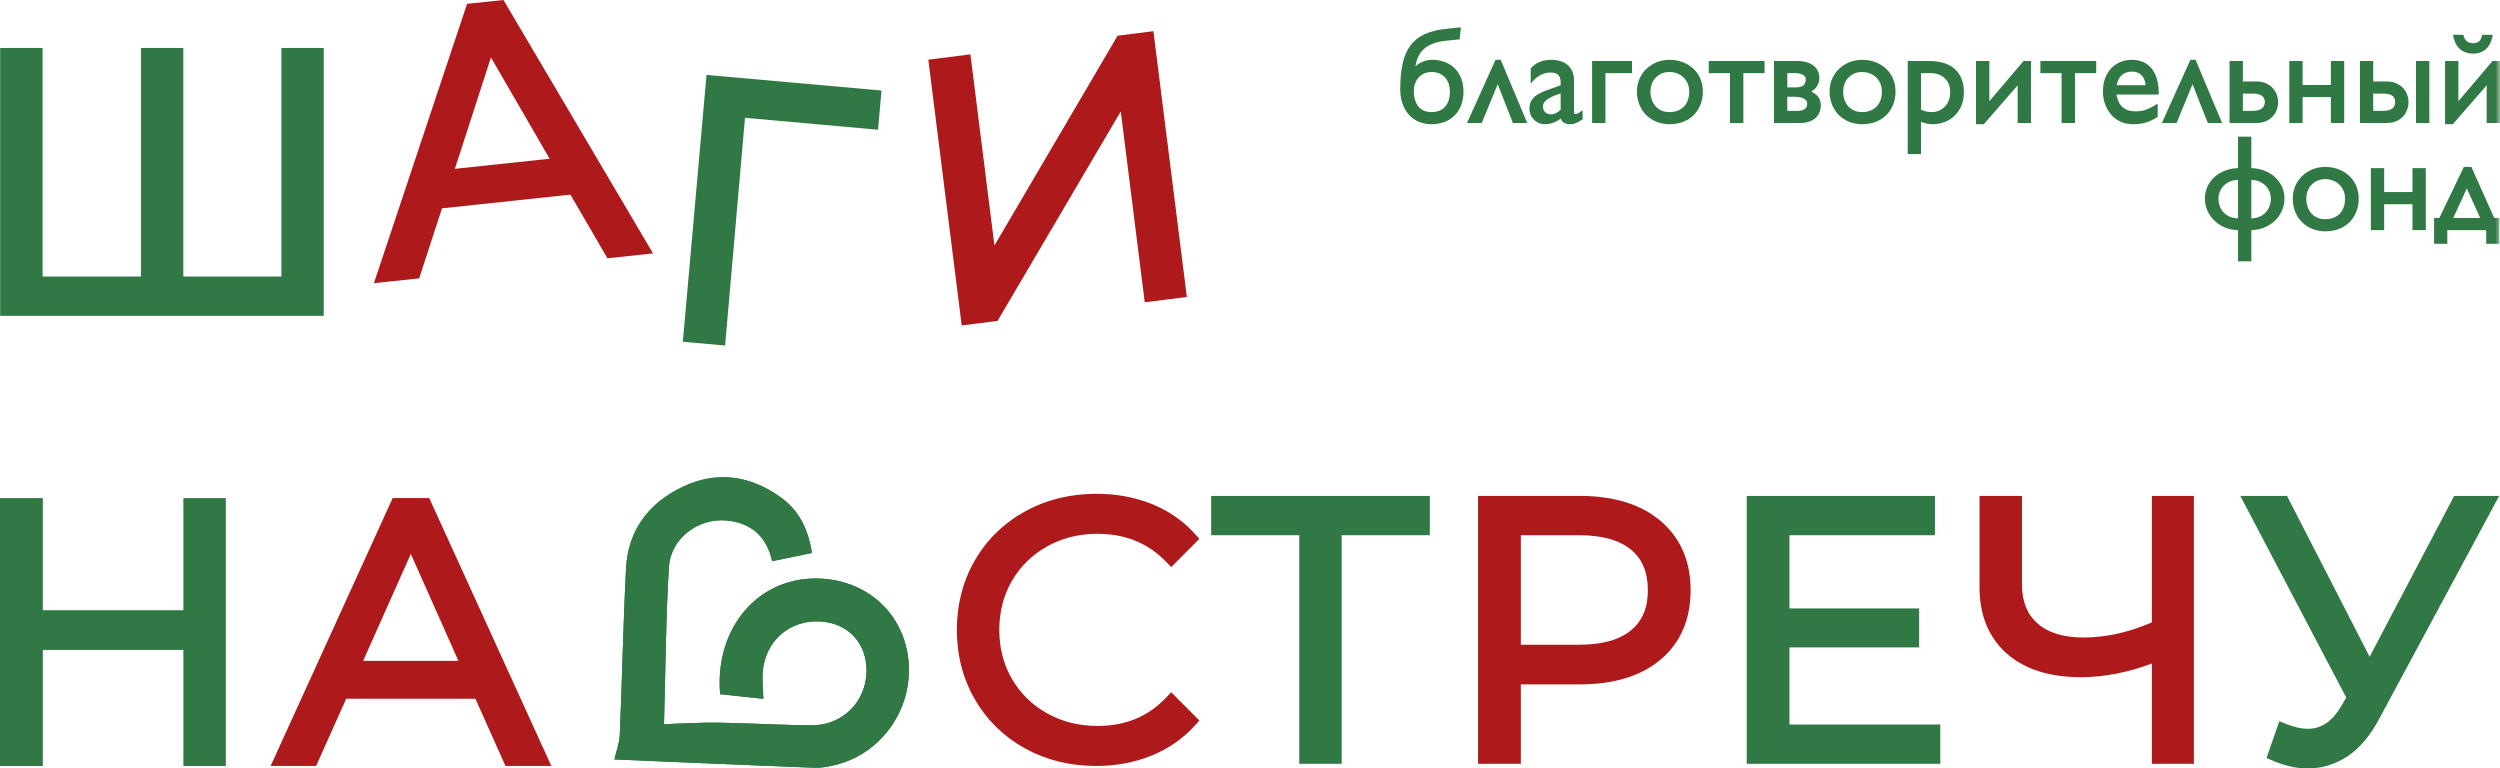 <?xml version="1.0" encoding="UTF-8"?>
<svg width="257px" height="79px" viewBox="0 0 257 79" version="1.1" xmlns="http://www.w3.org/2000/svg" xmlns:xlink="http://www.w3.org/1999/xlink">
    <title>лого шаги</title>
    <defs>
        <polygon id="path-1" points="0 79 257 79 257 0 0 0"></polygon>
    </defs>
    <g id="Page-1" stroke="none" stroke-width="1" fill="none" fill-rule="evenodd">
        <g id="БФ-главная1" transform="translate(-40, -27)">
            <g id="лого-шаги" transform="translate(40, 27)">
                <polygon id="Fill-1" fill="#307945" points="28.926 4.929 28.926 28.428 18.845 28.428 18.845 4.929 14.492 4.929 14.492 28.428 4.378 28.428 4.378 4.929 0.016 4.929 0.016 32.467 33.28 32.467 33.28 4.929"></polygon>
                <path d="M51.756,0 L48.014,0.394 L38.439,29.109 L43.088,28.616 L45.437,21.417 L58.64,20.006 L62.444,26.553 L67.131,26.048 L51.756,0 Z M50.47,5.905 L56.501,16.318 L46.76,17.356 L50.47,5.905 Z" id="Fill-2" fill="#AE191B"></path>
                <polygon id="Fill-3" fill="#307945" points="90.62 9.305 90.261 13.336 76.585 12.11 74.54 35.521 70.194 35.136 72.631 7.702"></polygon>
                <polygon id="Fill-4" fill="#AE191B" points="122.008 30.527 117.68 31.073 115.215 11.455 102.549 32.987 98.864 33.455 95.43 6.133 99.758 5.587 102.228 25.238 114.889 3.672 118.57 3.205"></polygon>
                <polygon id="Fill-5" fill="#307945" points="18.853 51.206 18.853 62.731 4.402 62.731 4.402 51.206 0 51.206 0 78.743 4.402 78.743 4.402 66.81 18.853 66.81 18.853 78.743 23.214 78.743 23.214 51.206"></polygon>
                <path d="M40.368,51.203 L27.821,78.74 L32.495,78.74 L35.591,71.83 L48.871,71.83 L51.962,78.74 L56.678,78.74 L44.127,51.203 L40.368,51.203 Z M42.231,56.943 L47.128,67.94 L37.33,67.94 L42.231,56.943 Z" id="Fill-6" fill="#AE191B"></path>
                <g id="Group-62" transform="translate(0, 0)">
                    <path d="M120.4,71.165 L123.297,74.071 L122.757,74.663 C121.55,75.982 120.054,77.004 118.31,77.703 C116.583,78.393 114.692,78.741 112.68,78.741 C109.993,78.741 107.536,78.132 105.372,76.938 C103.195,75.734 101.464,74.047 100.228,71.913 C98.992,69.788 98.365,67.377 98.365,64.751 C98.365,62.125 98.992,59.714 100.228,57.585 C101.464,55.454 103.204,53.763 105.393,52.564 C107.569,51.365 110.033,50.761 112.717,50.761 C114.724,50.761 116.612,51.104 118.323,51.778 C120.054,52.465 121.546,53.478 122.757,54.797 L123.297,55.389 L120.408,58.292 L119.814,57.692 C117.952,55.798 115.652,54.876 112.787,54.876 C110.903,54.876 109.172,55.31 107.635,56.174 C106.106,57.03 104.894,58.217 104.029,59.705 C103.163,61.194 102.726,62.89 102.726,64.751 C102.726,66.611 103.163,68.307 104.029,69.796 C104.894,71.285 106.106,72.471 107.635,73.328 C109.172,74.188 110.903,74.626 112.787,74.626 C115.672,74.626 117.968,73.696 119.81,71.781 L120.4,71.165 Z" id="Fill-7" fill="#AE191B"></path>
                    <polygon id="Fill-9" fill="#307945" points="146.986 50.981 146.986 55.02 137.927 55.02 137.927 78.519 133.566 78.519 133.566 55.02 124.507 55.02 124.507 50.981"></polygon>
                    <path d="M156.342,55.02 L162.356,55.02 C164.693,55.02 166.486,55.525 167.677,56.509 C168.835,57.473 169.4,58.842 169.4,60.686 C169.4,61.588 169.26,62.369 168.971,63.051 C168.686,63.729 168.254,64.309 167.677,64.788 C166.486,65.777 164.697,66.277 162.356,66.277 L156.342,66.277 L156.342,55.02 Z M173.018,56.642 C172.499,55.447 171.724,54.413 170.698,53.544 C168.686,51.844 165.905,50.98 162.426,50.98 L151.944,50.98 L151.944,78.518 L156.342,78.518 L156.342,70.354 L162.426,70.354 C165.905,70.354 168.686,69.498 170.694,67.815 C172.751,66.091 173.793,63.692 173.793,60.686 C173.793,59.185 173.534,57.833 173.018,56.642 L173.018,56.642 Z" id="Fill-11" fill="#AE191B"></path>
                    <polygon id="Fill-13" fill="#307945" points="199.462 74.48 199.462 78.519 179.563 78.519 179.563 50.981 198.911 50.981 198.911 55.02 183.956 55.02 183.956 62.546 197.289 62.546 197.289 66.553 183.956 66.553 183.956 74.48"></polygon>
                    <path d="M225.53,50.98 L225.53,78.518 L221.211,78.518 L221.211,68.208 C218.721,69.142 216.268,69.614 213.907,69.614 C210.692,69.614 208.132,68.799 206.302,67.191 C204.443,65.553 203.495,63.254 203.495,60.355 L203.495,50.98 L207.856,50.98 L207.856,60.058 C207.856,61.819 208.379,63.134 209.451,64.085 C210.539,65.048 212.126,65.536 214.163,65.536 C216.454,65.536 218.82,65.015 221.211,63.986 L221.211,50.98 L225.53,50.98 Z" id="Fill-15" fill="#AE191B"></path>
                    <path d="M256.914,50.981 L244.54,73.975 C243.646,75.642 242.567,76.908 241.345,77.734 C240.091,78.567 238.701,79 237.215,79 C236.129,79 234.954,78.744 233.732,78.239 L232.997,77.926 L234.315,74.143 L235.122,74.464 C235.905,74.768 236.624,74.921 237.255,74.921 C238.637,74.921 239.763,74.151 240.698,72.564 L241.193,71.707 L230.305,50.981 L235.106,50.981 L243.598,67.515 L252.289,50.981 L256.914,50.981 Z" id="Fill-17" fill="#307945"></path>
                    <path d="M83.474,56.842 C83.046,54.208 82.034,52.408 80.293,51.149 C77.137,48.872 73.71,48.372 70.194,50.038 C66.738,51.677 64.566,54.464 64.359,58.393 C64.059,64.099 63.959,69.815 63.714,75.525 C63.674,76.445 63.321,77.351 63.157,78.07 C70.509,78.381 77.134,78.673 83.76,78.927 C84.436,78.954 85.134,78.814 85.8,78.657 C90.584,77.527 93.852,72.916 93.399,67.97 C92.962,63.198 89.317,59.751 84.425,59.484 C78.051,59.137 73.44,64.486 74.029,71.365 C75.444,71.516 76.838,71.663 78.47,71.837 C78.438,70.72 78.338,69.899 78.404,69.092 C78.669,65.867 81.199,63.683 84.365,63.891 C87.206,64.078 89.093,66.11 89.079,68.97 C89.064,72.098 86.638,74.578 83.443,74.561 C80.253,74.544 77.065,74.336 73.873,74.289 C72.018,74.262 70.159,74.386 68.26,74.444 C68.424,68.665 68.444,63.46 68.768,58.273 C68.953,55.318 71.823,53.213 74.743,53.511 C77.259,53.768 78.834,55.188 79.373,57.689 C80.803,57.394 82.077,57.131 83.474,56.842" id="Fill-19" fill="#307945"></path>
                    <path d="M83.474,56.842 C82.077,57.131 80.803,57.394 79.373,57.689 C78.834,55.188 77.259,53.768 74.743,53.511 C71.823,53.213 68.953,55.318 68.768,58.273 C68.444,63.46 68.424,68.665 68.26,74.444 C70.159,74.386 72.018,74.262 73.873,74.289 C77.065,74.336 80.253,74.544 83.443,74.561 C86.638,74.578 89.064,72.098 89.079,68.97 C89.093,66.11 87.206,64.078 84.365,63.891 C81.199,63.683 78.669,65.867 78.404,69.092 C78.338,69.899 78.438,70.72 78.47,71.837 C76.838,71.663 75.444,71.516 74.029,71.365 C73.44,64.486 78.051,59.137 84.425,59.484 C89.317,59.751 92.962,63.198 93.399,67.97 C93.852,72.916 90.584,77.527 85.8,78.657 C85.134,78.814 84.436,78.954 83.76,78.927 C77.134,78.673 70.509,78.381 63.157,78.07 C63.321,77.351 63.674,76.445 63.714,75.525 C63.959,69.815 64.059,64.099 64.359,58.393 C64.566,54.464 66.738,51.677 70.194,50.038 C73.71,48.372 77.137,48.872 80.293,51.149 C82.034,52.408 83.046,54.208 83.474,56.842" id="Fill-21" fill="#307945"></path>
                    <path d="M147.142,11.524 C146.858,11.524 146.598,11.474 146.375,11.375 C146.149,11.276 145.963,11.131 145.81,10.949 C145.663,10.768 145.543,10.54 145.465,10.279 C145.382,10.015 145.341,9.721 145.341,9.399 C145.341,9.109 145.382,8.84 145.469,8.596 C145.555,8.352 145.675,8.141 145.835,7.963 C145.997,7.79 146.19,7.649 146.413,7.55 C146.639,7.451 146.89,7.401 147.171,7.401 C147.463,7.401 147.732,7.451 147.962,7.55 C148.193,7.654 148.391,7.79 148.552,7.968 C148.709,8.146 148.832,8.361 148.919,8.6 C149.001,8.844 149.047,9.117 149.047,9.411 C149.047,9.742 149.005,10.044 148.923,10.304 C148.844,10.561 148.721,10.784 148.564,10.962 C148.403,11.139 148.205,11.28 147.97,11.375 C147.736,11.474 147.455,11.524 147.142,11.524 M150.225,8.1 C150.081,7.703 149.867,7.356 149.591,7.07 C149.314,6.781 148.976,6.553 148.577,6.392 C148.181,6.231 147.732,6.148 147.237,6.148 C146.874,6.148 146.524,6.222 146.198,6.368 C145.938,6.479 145.703,6.636 145.501,6.827 C145.555,6.492 145.642,6.186 145.757,5.912 C145.894,5.586 146.091,5.301 146.346,5.064 C146.598,4.829 146.924,4.635 147.311,4.486 C147.699,4.337 148.173,4.234 148.725,4.18 L150.048,4.047 L150.18,2.807 L148.696,2.96 C147.822,3.047 147.076,3.229 146.474,3.502 C145.873,3.775 145.373,4.168 144.999,4.668 C144.628,5.164 144.352,5.793 144.191,6.529 C144.026,7.265 143.944,8.15 143.944,9.163 C143.944,9.701 144.022,10.197 144.17,10.635 C144.323,11.074 144.541,11.458 144.817,11.773 C145.094,12.087 145.436,12.334 145.831,12.508 C146.227,12.682 146.672,12.769 147.154,12.769 C147.661,12.769 148.123,12.686 148.527,12.525 C148.931,12.364 149.277,12.136 149.562,11.838 C149.85,11.545 150.068,11.185 150.221,10.772 C150.369,10.358 150.448,9.899 150.448,9.399 C150.448,8.931 150.373,8.493 150.225,8.1" id="Fill-23" fill="#307945"></path>
                    <polygon id="Fill-25" fill="#307945" points="157.001 12.645 155.53 12.645 155.513 12.603 153.963 8.658 152.323 12.645 150.81 12.645 153.737 6.148 154.273 6.148"></polygon>
                    <path d="M159.099,11.694 C159,11.657 158.914,11.603 158.844,11.533 C158.773,11.462 158.716,11.376 158.675,11.276 C158.634,11.177 158.613,11.069 158.613,10.949 C158.613,10.78 158.662,10.631 158.757,10.503 C158.86,10.371 158.996,10.25 159.17,10.143 C159.347,10.031 159.553,9.928 159.784,9.837 C159.994,9.75 160.212,9.672 160.435,9.593 L160.435,11.284 C160.278,11.429 160.118,11.545 159.956,11.627 C159.681,11.768 159.359,11.797 159.099,11.694 L159.099,11.694 Z M162.582,11.408 C162.446,11.512 162.319,11.59 162.208,11.648 C162.075,11.715 162.006,11.727 161.968,11.727 C161.914,11.727 161.878,11.715 161.853,11.681 C161.832,11.657 161.807,11.603 161.807,11.479 L161.807,8.274 C161.807,7.914 161.75,7.596 161.626,7.327 C161.506,7.058 161.338,6.834 161.128,6.661 C160.921,6.487 160.67,6.359 160.389,6.277 C160.109,6.194 159.804,6.148 159.483,6.148 C158.576,6.148 157.863,6.442 157.372,7.021 L157.356,7.041 L157.356,8.609 L157.475,8.46 C157.768,8.113 158.077,7.856 158.403,7.694 C158.729,7.537 159.059,7.455 159.384,7.455 C159.742,7.455 160.01,7.533 160.179,7.69 C160.348,7.848 160.435,8.113 160.435,8.485 L160.435,8.766 L159.392,9.138 C159.075,9.25 158.782,9.365 158.523,9.477 C158.258,9.593 158.028,9.725 157.838,9.874 C157.649,10.027 157.496,10.209 157.389,10.416 C157.282,10.623 157.224,10.879 157.224,11.173 C157.224,11.384 157.265,11.59 157.339,11.78 C157.414,11.971 157.525,12.14 157.665,12.285 C157.805,12.434 157.974,12.55 158.168,12.636 C158.601,12.831 159.17,12.802 159.689,12.607 C159.949,12.513 160.204,12.368 160.451,12.182 C160.517,12.376 160.624,12.521 160.765,12.611 C160.929,12.715 161.152,12.769 161.437,12.769 C161.535,12.769 161.626,12.76 161.717,12.744 C161.803,12.728 161.894,12.699 161.989,12.661 C162.079,12.624 162.182,12.575 162.29,12.513 C162.397,12.45 162.525,12.372 162.665,12.277 L162.693,12.256 L162.693,11.326 L162.582,11.408 Z" id="Fill-27" fill="#307945"></path>
                    <polygon id="Fill-29" fill="#307945" points="167.767 6.272 167.767 7.521 165.039 7.521 165.039 12.645 163.67 12.645 163.67 6.272"></polygon>
                    <path d="M171.609,11.524 C171.321,11.524 171.057,11.474 170.821,11.375 C170.586,11.276 170.38,11.131 170.212,10.945 C170.038,10.764 169.907,10.536 169.812,10.275 C169.721,10.015 169.672,9.717 169.672,9.399 C169.672,9.109 169.721,8.84 169.816,8.596 C169.911,8.352 170.046,8.141 170.22,7.968 C170.393,7.79 170.599,7.654 170.834,7.55 C171.069,7.451 171.333,7.401 171.609,7.401 C171.905,7.401 172.182,7.451 172.429,7.554 C172.68,7.654 172.899,7.794 173.076,7.972 C173.254,8.15 173.398,8.361 173.501,8.604 C173.6,8.849 173.653,9.121 173.653,9.411 C173.653,9.742 173.604,10.04 173.509,10.3 C173.414,10.557 173.279,10.78 173.101,10.957 C172.928,11.139 172.714,11.28 172.462,11.375 C172.211,11.474 171.922,11.524 171.609,11.524 M174.8,8.096 C174.63,7.703 174.391,7.356 174.086,7.066 C173.781,6.781 173.414,6.553 172.994,6.392 C172.577,6.231 172.116,6.148 171.621,6.148 C171.151,6.148 170.706,6.235 170.302,6.4 C169.899,6.565 169.54,6.797 169.239,7.087 C168.938,7.381 168.703,7.728 168.53,8.121 C168.361,8.514 168.275,8.943 168.275,9.399 C168.275,9.883 168.361,10.337 168.526,10.751 C168.691,11.16 168.922,11.52 169.218,11.817 C169.515,12.112 169.87,12.347 170.277,12.516 C170.686,12.682 171.139,12.769 171.621,12.769 C172.128,12.769 172.598,12.686 173.014,12.529 C173.435,12.368 173.798,12.136 174.098,11.842 C174.399,11.545 174.638,11.189 174.804,10.772 C174.972,10.362 175.054,9.899 175.054,9.399 C175.054,8.931 174.968,8.493 174.8,8.096" id="Fill-31" fill="#307945"></path>
                    <polygon id="Fill-33" fill="#307945" points="181.398 6.272 181.398 7.521 179.217 7.521 179.217 12.645 177.841 12.645 177.841 7.521 175.661 7.521 175.661 6.272"></polygon>
                    <path d="M183.735,7.521 L184.592,7.521 C184.712,7.521 184.836,7.534 184.964,7.558 C185.087,7.583 185.203,7.621 185.302,7.674 C185.401,7.728 185.483,7.79 185.545,7.873 C185.602,7.947 185.632,8.038 185.632,8.149 C185.632,8.464 185.541,8.675 185.363,8.795 C185.178,8.919 184.918,8.985 184.592,8.985 L183.735,8.985 L183.735,7.521 Z M184.786,11.396 L183.735,11.396 L183.735,9.945 L184.428,9.945 C184.626,9.945 184.811,9.957 184.98,9.99 C185.145,10.019 185.293,10.064 185.413,10.127 C185.533,10.188 185.627,10.263 185.689,10.35 C185.755,10.437 185.783,10.535 185.783,10.66 C185.783,10.792 185.759,10.904 185.714,10.995 C185.664,11.086 185.594,11.165 185.512,11.222 C185.426,11.28 185.318,11.326 185.199,11.355 C185.075,11.379 184.935,11.396 184.786,11.396 L184.786,11.396 Z M187.086,10.284 C187.029,10.127 186.942,9.986 186.839,9.866 C186.736,9.75 186.617,9.651 186.48,9.568 C186.39,9.51 186.295,9.457 186.2,9.407 C186.274,9.365 186.348,9.316 186.422,9.258 C186.538,9.167 186.641,9.059 186.728,8.94 C186.819,8.816 186.892,8.675 186.946,8.517 C187.004,8.356 187.033,8.183 187.033,7.996 C187.033,7.74 186.979,7.504 186.872,7.294 C186.769,7.083 186.617,6.897 186.422,6.744 C186.229,6.595 185.99,6.475 185.714,6.392 C185.442,6.313 185.128,6.272 184.786,6.272 L182.367,6.272 L182.367,12.645 L184.997,12.645 C185.396,12.645 185.735,12.595 186.01,12.492 C186.287,12.392 186.514,12.252 186.686,12.086 C186.859,11.917 186.987,11.718 187.066,11.504 C187.14,11.289 187.181,11.065 187.181,10.842 C187.181,10.631 187.148,10.445 187.086,10.284 L187.086,10.284 Z" id="Fill-35" fill="#307945"></path>
                    <path d="M191.414,11.524 C191.13,11.524 190.862,11.474 190.627,11.375 C190.392,11.276 190.185,11.131 190.017,10.945 C189.844,10.764 189.712,10.536 189.617,10.275 C189.526,10.015 189.477,9.717 189.477,9.399 C189.477,9.109 189.526,8.84 189.622,8.596 C189.716,8.352 189.852,8.141 190.025,7.968 C190.198,7.79 190.404,7.654 190.639,7.55 C190.878,7.451 191.138,7.401 191.414,7.401 C191.711,7.401 191.987,7.451 192.235,7.554 C192.486,7.654 192.704,7.794 192.882,7.972 C193.063,8.15 193.203,8.361 193.306,8.604 C193.405,8.849 193.458,9.121 193.458,9.411 C193.458,9.742 193.409,10.04 193.315,10.3 C193.219,10.557 193.084,10.78 192.906,10.957 C192.733,11.139 192.519,11.28 192.267,11.375 C192.016,11.474 191.727,11.524 191.414,11.524 M194.605,8.096 C194.435,7.703 194.196,7.356 193.891,7.066 C193.586,6.781 193.219,6.553 192.799,6.392 C192.383,6.231 191.921,6.148 191.426,6.148 C190.956,6.148 190.511,6.235 190.107,6.4 C189.704,6.565 189.345,6.797 189.044,7.087 C188.744,7.381 188.508,7.728 188.335,8.121 C188.166,8.514 188.08,8.943 188.08,9.399 C188.08,9.883 188.166,10.337 188.331,10.751 C188.496,11.16 188.727,11.52 189.023,11.817 C189.32,12.112 189.675,12.347 190.082,12.516 C190.491,12.682 190.944,12.769 191.426,12.769 C191.933,12.769 192.403,12.686 192.819,12.529 C193.24,12.368 193.603,12.136 193.903,11.842 C194.204,11.545 194.443,11.189 194.609,10.772 C194.777,10.362 194.86,9.899 194.86,9.399 C194.86,8.931 194.773,8.493 194.605,8.096" id="Fill-37" fill="#307945"></path>
                    <path d="M198.574,11.524 C198.207,11.524 197.84,11.442 197.482,11.272 L197.482,7.521 L198.532,7.521 C198.808,7.521 199.064,7.567 199.303,7.658 C199.538,7.748 199.744,7.877 199.921,8.043 C200.095,8.208 200.234,8.414 200.333,8.658 C200.433,8.903 200.482,9.184 200.482,9.494 C200.482,9.787 200.437,10.06 200.337,10.308 C200.243,10.557 200.111,10.772 199.942,10.949 C199.773,11.127 199.571,11.268 199.34,11.371 C199.11,11.474 198.85,11.524 198.574,11.524 M200.961,7.103 C200.35,6.553 199.46,6.272 198.318,6.272 L196.113,6.272 L196.113,15.838 L197.482,15.838 L197.482,12.525 C197.692,12.604 197.881,12.665 198.054,12.703 C198.248,12.748 198.454,12.769 198.66,12.769 C199.126,12.769 199.563,12.69 199.955,12.529 C200.346,12.372 200.692,12.144 200.977,11.855 C201.265,11.57 201.492,11.222 201.648,10.825 C201.805,10.429 201.887,9.982 201.887,9.506 C201.887,8.464 201.574,7.658 200.961,7.103" id="Fill-39" fill="#307945"></path>
                    <polygon id="Fill-41" fill="#307945" points="208.783 6.272 208.783 12.645 207.415 12.645 207.415 8.766 203.936 12.769 203.136 12.769 203.136 6.272 204.505 6.272 204.505 10.404 208.021 6.272"></polygon>
                    <polygon id="Fill-43" fill="#307945" points="215.489 6.272 215.489 7.521 213.309 7.521 213.309 12.645 211.932 12.645 211.932 7.521 209.752 7.521 209.752 6.272"></polygon>
                    <path d="M219.183,7.36 C219.599,7.36 219.929,7.492 220.171,7.753 C220.402,8.001 220.534,8.34 220.563,8.758 L217.591,8.758 C217.678,8.323 217.851,7.98 218.098,7.741 C218.362,7.488 218.725,7.36 219.183,7.36 L219.183,7.36 Z M221.919,9.651 C221.919,9.072 221.858,8.559 221.73,8.124 C221.602,7.691 221.412,7.318 221.173,7.029 C220.934,6.736 220.642,6.516 220.299,6.368 C219.961,6.223 219.578,6.148 219.158,6.148 C218.721,6.148 218.317,6.227 217.954,6.384 C217.591,6.537 217.274,6.76 217.01,7.042 C216.751,7.327 216.545,7.67 216.4,8.067 C216.256,8.459 216.182,8.907 216.182,9.386 C216.182,9.82 216.248,10.247 216.383,10.651 C216.52,11.057 216.722,11.421 216.982,11.735 C217.241,12.045 217.566,12.302 217.95,12.488 C218.329,12.674 218.774,12.769 219.265,12.769 C219.533,12.769 219.78,12.752 220.003,12.723 C220.225,12.694 220.44,12.649 220.637,12.587 C220.839,12.525 221.033,12.446 221.215,12.355 C221.4,12.264 221.589,12.153 221.784,12.024 L221.812,12.004 L221.812,10.647 L221.705,10.713 C221.347,10.945 220.988,11.128 220.646,11.26 C220.303,11.383 219.941,11.45 219.57,11.45 C218.428,11.45 217.773,10.883 217.562,9.717 L221.919,9.717 L221.919,9.651 Z" id="Fill-45" fill="#307945"></path>
                    <polygon id="Fill-47" fill="#307945" points="228.432 12.645 226.964 12.645 226.948 12.603 225.394 8.658 223.754 12.645 222.241 12.645 225.172 6.148 225.707 6.148 225.724 6.194"></polygon>
                    <path d="M231.593,11.396 L230.567,11.396 L230.567,9.622 L231.593,9.622 C231.778,9.622 231.952,9.638 232.108,9.671 C232.257,9.705 232.389,9.759 232.496,9.824 C232.599,9.895 232.681,9.981 232.739,10.089 C232.797,10.197 232.826,10.329 232.826,10.482 C232.826,10.639 232.797,10.776 232.739,10.887 C232.681,11.003 232.599,11.098 232.492,11.172 C232.385,11.247 232.257,11.305 232.104,11.338 C231.952,11.375 231.778,11.396 231.593,11.396 M234.062,9.755 C233.971,9.502 233.835,9.275 233.654,9.072 C233.469,8.869 233.234,8.7 232.95,8.568 C232.66,8.439 232.318,8.373 231.923,8.373 L230.567,8.373 L230.567,6.272 L229.198,6.272 L229.198,12.645 L231.923,12.645 C232.318,12.645 232.66,12.583 232.95,12.451 C233.234,12.322 233.469,12.153 233.654,11.946 C233.835,11.743 233.975,11.507 234.062,11.256 C234.149,11.003 234.194,10.747 234.194,10.494 C234.194,10.255 234.149,10.006 234.062,9.755" id="Fill-49" fill="#307945"></path>
                    <polygon id="Fill-51" fill="#307945" points="240.983 6.272 240.983 12.645 239.614 12.645 239.614 9.981 236.708 9.981 236.708 12.645 235.34 12.645 235.34 6.272 236.708 6.272 236.708 8.733 239.614 8.733 239.614 6.272"></polygon>
                    <mask id="mask-2" fill="white">
                        <use xlink:href="#path-1"></use>
                    </mask>
                    <g id="Clip-54"></g>
                    <polygon id="Fill-53" fill="#307945" mask="url(#mask-2)" points="248.368 12.645 249.737 12.645 249.737 6.272 248.368 6.272"></polygon>
                    <path d="M245.005,11.396 L243.967,11.396 L243.967,9.622 L245.022,9.622 C245.208,9.622 245.381,9.638 245.533,9.671 C245.681,9.705 245.809,9.759 245.908,9.824 C246.011,9.895 246.089,9.981 246.143,10.089 C246.201,10.197 246.225,10.329 246.225,10.482 C246.225,10.8 246.122,11.024 245.908,11.168 C245.69,11.321 245.385,11.396 245.005,11.396 M247.462,9.755 C247.376,9.502 247.24,9.275 247.054,9.072 C246.872,8.869 246.633,8.7 246.349,8.568 C246.065,8.439 245.719,8.373 245.323,8.373 L243.967,8.373 L243.967,6.272 L242.599,6.272 L242.599,12.645 L245.323,12.645 C245.719,12.645 246.065,12.583 246.349,12.451 C246.633,12.322 246.868,12.153 247.054,11.946 C247.24,11.739 247.376,11.507 247.462,11.256 C247.553,11.003 247.594,10.747 247.594,10.494 C247.594,10.255 247.553,10.002 247.462,9.755" id="Fill-55" fill="#307945" mask="url(#mask-2)"></path>
                    <path d="M256.254,3.58 L256.241,3.663 C256.134,4.258 255.908,4.721 255.561,5.036 C255.215,5.35 254.765,5.512 254.234,5.512 C253.677,5.512 253.221,5.35 252.87,5.036 C252.524,4.721 252.293,4.258 252.185,3.663 L252.169,3.58 L253.237,3.58 L253.249,3.638 C253.303,3.894 253.422,4.101 253.603,4.246 C253.744,4.378 253.958,4.44 254.246,4.44 C254.498,4.44 254.7,4.378 254.844,4.254 C254.988,4.126 255.095,3.919 255.158,3.638 L255.17,3.58 L256.254,3.58 Z" id="Fill-56" fill="#307945" mask="url(#mask-2)"></path>
                    <polygon id="Fill-57" fill="#307945" mask="url(#mask-2)" points="257 6.272 257 12.645 255.631 12.645 255.631 8.766 252.152 12.769 251.353 12.769 251.353 6.272 252.721 6.272 252.721 10.404 256.233 6.272"></polygon>
                    <path d="M231.437,22.45 L231.437,18.496 C231.746,18.505 232.027,18.559 232.266,18.662 C232.521,18.773 232.739,18.922 232.913,19.1 C233.082,19.277 233.218,19.489 233.304,19.716 C233.395,19.947 233.441,20.188 233.441,20.424 C233.441,20.696 233.395,20.957 233.304,21.201 C233.214,21.445 233.082,21.659 232.909,21.842 C232.739,22.028 232.521,22.176 232.266,22.285 C232.027,22.388 231.746,22.442 231.437,22.45 L231.437,22.45 Z M230.069,22.45 C229.756,22.442 229.479,22.388 229.24,22.285 C228.985,22.176 228.767,22.028 228.589,21.842 C228.416,21.659 228.28,21.445 228.193,21.201 C228.103,20.957 228.057,20.696 228.057,20.424 C228.057,20.188 228.103,19.947 228.193,19.716 C228.28,19.489 228.416,19.282 228.589,19.1 C228.767,18.922 228.985,18.773 229.24,18.662 C229.479,18.559 229.756,18.505 230.069,18.496 L230.069,22.45 Z M234.566,19.145 C234.38,18.765 234.125,18.43 233.811,18.157 C233.494,17.885 233.123,17.669 232.707,17.516 C232.307,17.372 231.882,17.293 231.437,17.284 L231.437,14.051 L230.069,14.051 L230.069,17.284 C229.624,17.293 229.195,17.372 228.799,17.516 C228.379,17.669 228.008,17.885 227.695,18.157 C227.378,18.434 227.126,18.765 226.941,19.145 C226.755,19.53 226.664,19.956 226.664,20.411 C226.664,20.866 226.755,21.296 226.937,21.689 C227.118,22.082 227.369,22.429 227.682,22.722 C227.996,23.012 228.367,23.244 228.783,23.409 C229.183,23.566 229.616,23.649 230.069,23.657 L230.069,26.866 L231.437,26.866 L231.437,23.657 C231.886,23.649 232.315,23.566 232.715,23.409 C233.136,23.244 233.51,23.012 233.824,22.722 C234.137,22.429 234.388,22.082 234.566,21.689 C234.751,21.296 234.842,20.866 234.842,20.411 C234.842,19.956 234.747,19.53 234.566,19.145 L234.566,19.145 Z" id="Fill-58" fill="#307945" mask="url(#mask-2)"></path>
                    <path d="M239.026,22.537 C238.741,22.537 238.477,22.487 238.238,22.387 C238.003,22.288 237.797,22.144 237.628,21.958 C237.459,21.776 237.323,21.548 237.232,21.288 C237.138,21.027 237.088,20.729 237.088,20.411 C237.088,20.122 237.138,19.852 237.232,19.609 C237.327,19.364 237.463,19.154 237.636,18.98 C237.81,18.803 238.016,18.665 238.255,18.562 C238.489,18.463 238.749,18.414 239.026,18.414 C239.322,18.414 239.598,18.463 239.85,18.567 C240.097,18.665 240.316,18.807 240.493,18.984 C240.674,19.162 240.814,19.373 240.917,19.617 C241.02,19.861 241.07,20.134 241.07,20.423 C241.07,20.754 241.024,21.052 240.926,21.313 C240.831,21.569 240.695,21.792 240.522,21.97 C240.344,22.152 240.13,22.292 239.879,22.387 C239.627,22.487 239.339,22.537 239.026,22.537 M242.22,19.108 C242.051,18.715 241.808,18.368 241.503,18.079 C241.198,17.793 240.831,17.566 240.415,17.405 C239.994,17.243 239.533,17.16 239.042,17.16 C238.568,17.16 238.127,17.248 237.719,17.413 C237.315,17.578 236.957,17.81 236.659,18.1 C236.359,18.393 236.119,18.74 235.951,19.133 C235.781,19.526 235.695,19.956 235.695,20.411 C235.695,20.894 235.777,21.35 235.943,21.763 C236.107,22.173 236.342,22.533 236.639,22.83 C236.932,23.124 237.29,23.36 237.699,23.529 C238.102,23.695 238.556,23.781 239.042,23.781 C239.545,23.781 240.014,23.699 240.435,23.542 C240.852,23.38 241.218,23.149 241.519,22.855 C241.816,22.557 242.055,22.202 242.22,21.784 C242.389,21.374 242.476,20.911 242.476,20.411 C242.476,19.944 242.389,19.505 242.22,19.108" id="Fill-59" fill="#307945" mask="url(#mask-2)"></path>
                    <polygon id="Fill-60" fill="#307945" mask="url(#mask-2)" points="249.371 17.285 249.371 23.657 248.003 23.657 248.003 20.994 245.093 20.994 245.093 23.657 243.724 23.657 243.724 17.285 245.093 17.285 245.093 19.745 248.003 19.745 248.003 17.285"></polygon>
                    <path d="M252.195,22.408 L253.592,19.373 L254.96,22.408 L252.195,22.408 Z M256.407,22.408 L254.078,17.202 L254.061,17.16 L253.283,17.16 L250.765,22.408 L250.225,22.408 L250.225,25.064 L251.584,25.064 L251.584,23.657 L255.582,23.657 L255.582,25.064 L256.935,25.064 L256.935,22.408 L256.407,22.408 Z" id="Fill-61" fill="#307945" mask="url(#mask-2)"></path>
                </g>
            </g>
        </g>
    </g>
</svg>